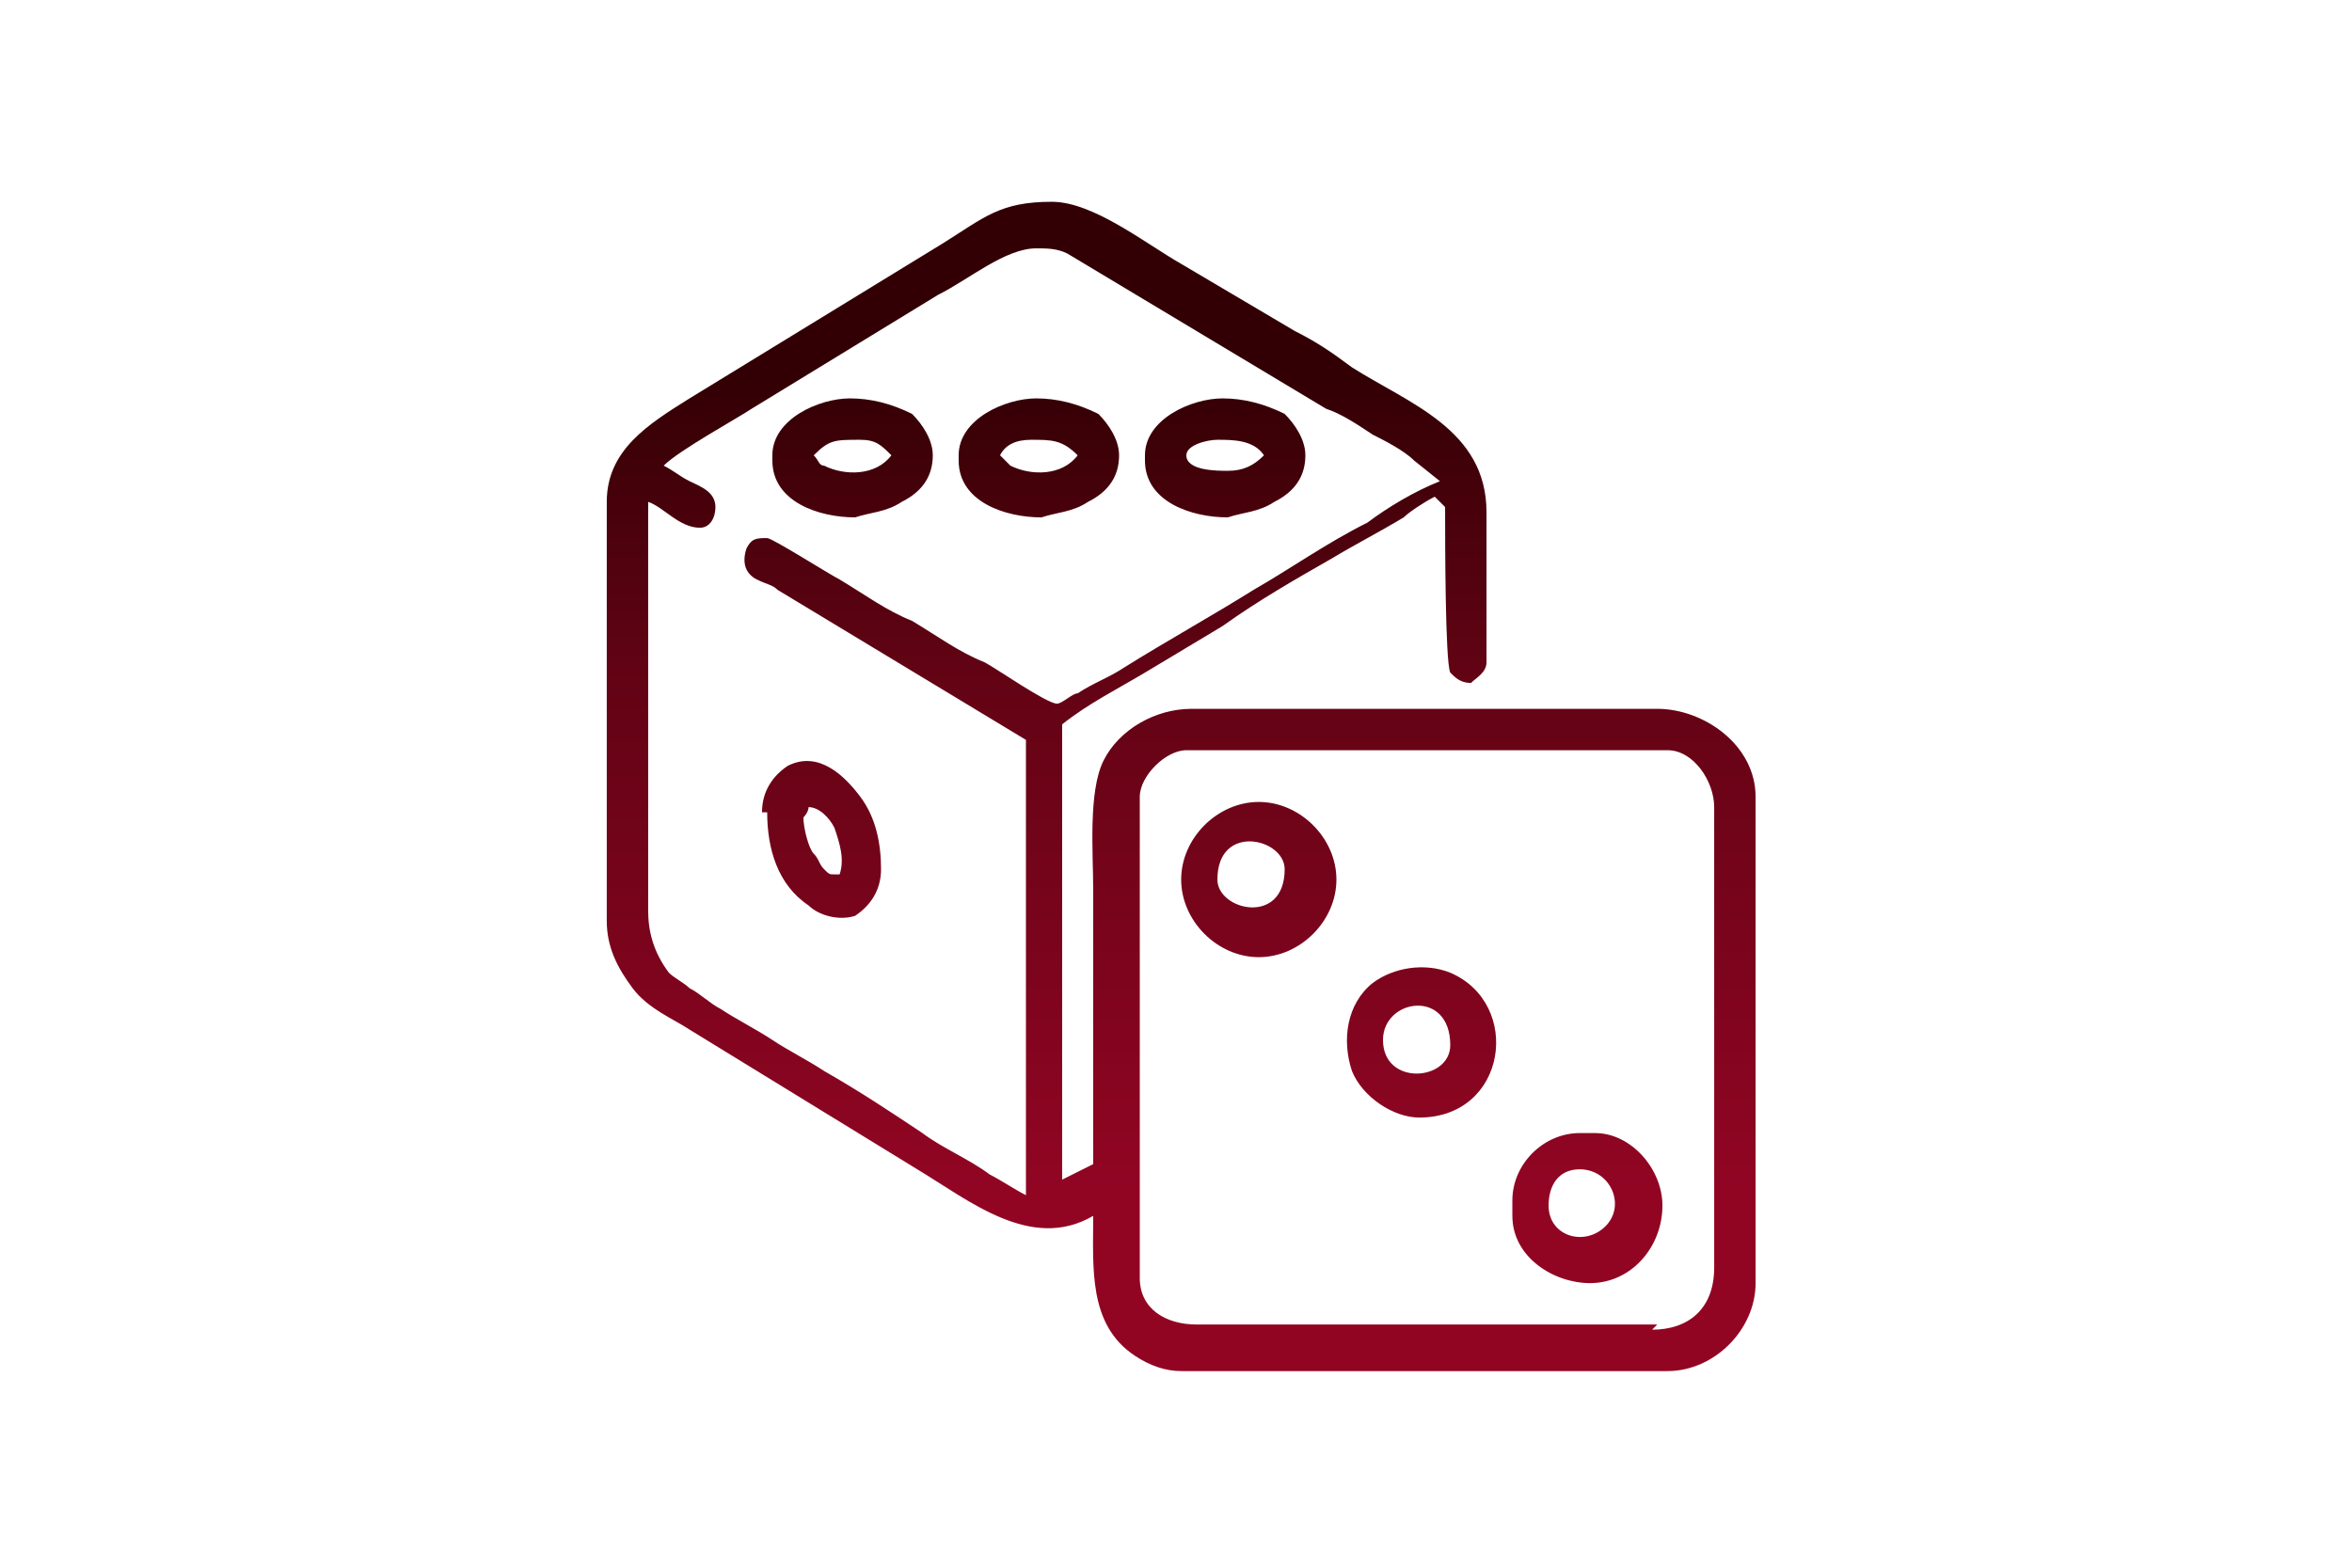 <?xml version="1.0" encoding="UTF-8"?>
<!DOCTYPE svg PUBLIC "-//W3C//DTD SVG 1.1//EN" "http://www.w3.org/Graphics/SVG/1.1/DTD/svg11.dtd">
<!-- Creator: CorelDRAW X6 -->
<svg xmlns="http://www.w3.org/2000/svg" xml:space="preserve" width="90mm" height="60mm" version="1.1" style="shape-rendering:geometricPrecision; text-rendering:geometricPrecision; image-rendering:optimizeQuality; fill-rule:evenodd; clip-rule:evenodd"
viewBox="0 0 454 303"
 xmlns:xlink="http://www.w3.org/1999/xlink">
 <defs>
  <style type="text/css">
   <![CDATA[
    .fil0 {fill:none}
    .fil1 {fill:url(#id0);fill-rule:nonzero}
   ]]>
  </style>
  <linearGradient id="id0" gradientUnits="userSpaceOnUse" x1="227.226" y1="230.352" x2="227.226" y2="72.615">
   <stop offset="0" style="stop-color:#910523"/>
   <stop offset="0.639" style="stop-color:#620314"/>
   <stop offset="1" style="stop-color:#320004"/>
  </linearGradient>
 </defs>
 <g id="Capa_x0020_1">
  <rect class="fil0" width="454" height="303"/>
  <path class="fil1" d="M277 96c-2,1 -5,3 -6,4 -5,3 -9,5 -14,8 -7,4 -14,8 -21,13 -5,3 -10,6 -15,9 -5,3 -11,6 -16,10l0 88c2,-1 4,-2 6,-3 0,-18 0,-35 0,-53 0,-7 -1,-19 2,-25 3,-6 10,-10 17,-10l90 0c9,0 19,7 19,17l0 94c0,9 -8,17 -17,17l-94 0c-3,0 -6,-1 -9,-3 -9,-6 -8,-17 -8,-27 -12,7 -24,-3 -34,-9l-44 -27c-3,-2 -8,-4 -11,-8 -3,-4 -5,-8 -5,-13l0 -81c0,-10 8,-15 16,-20l49 -30c8,-5 11,-8 21,-8 8,0 18,8 25,12l22 13c4,2 7,4 11,7 11,7 26,12 26,28l0 29c0,2 -2,3 -3,4 -2,0 -3,-1 -4,-2 -1,-2 -1,-26 -1,-32zm-4 -7c-2,-2 -6,-4 -8,-5 -3,-2 -6,-4 -9,-5l-50 -30c-2,-1 -4,-1 -6,-1 -6,0 -13,6 -19,9l-36 22c-3,2 -14,8 -17,11 2,1 3,2 5,3 2,1 5,2 5,5 0,2 -1,4 -3,4 -4,0 -7,-4 -10,-5 0,1 0,3 0,4l0 75c0,4 1,8 4,12 1,1 3,2 4,3 2,1 4,3 6,4 3,2 7,4 10,6 3,2 7,4 10,6 7,4 13,8 19,12 4,3 9,5 13,8 2,1 5,3 7,4l0 -88 -48 -29c-1,-1 -2,-1 -4,-2 -2,-1 -3,-3 -2,-6 1,-2 2,-2 4,-2 1,0 12,7 14,8 5,3 9,6 14,8 5,3 9,6 14,8 2,1 12,8 14,8 1,0 3,-2 4,-2 3,-2 6,-3 9,-5 8,-5 17,-10 25,-15 7,-4 14,-9 22,-13 4,-3 9,-6 14,-8zm-124 -1c0,-7 9,-11 15,-11 4,0 8,1 12,3 2,2 4,5 4,8 0,4 -2,7 -6,9 -3,2 -6,2 -9,3 -7,0 -16,-3 -16,-11zm36 0c0,-7 9,-11 15,-11 4,0 8,1 12,3 2,2 4,5 4,8 0,4 -2,7 -6,9 -3,2 -6,2 -9,3 -7,0 -16,-3 -16,-11zm36 0c0,-7 9,-11 15,-11 4,0 8,1 12,3 2,2 4,5 4,8 0,4 -2,7 -6,9 -3,2 -6,2 -9,3 -7,0 -16,-3 -16,-11zm-74 69c0,-4 2,-7 5,-9 6,-3 11,2 14,6 3,4 4,9 4,14 0,4 -2,7 -5,9 -3,1 -7,0 -9,-2 -6,-4 -8,-11 -8,-18zm10 -69c1,1 1,2 2,2 4,2 10,2 13,-2 -2,-2 -3,-3 -6,-3 -5,0 -6,0 -9,3zm36 0l0 0c1,1 1,1 2,2 4,2 10,2 13,-2 -3,-3 -5,-3 -9,-3 -3,0 -5,1 -6,3zm51 0c-2,-3 -6,-3 -9,-3 -2,0 -6,1 -6,3 0,3 6,3 8,3 3,0 5,-1 7,-3zm-82 81c1,-3 0,-6 -1,-9 -1,-2 -3,-4 -5,-4 0,1 -1,2 -1,2 0,2 1,6 2,7 1,1 1,2 2,3 1,1 1,1 2,1zm157 88c7,0 12,-4 12,-12l0 -89c0,-5 -4,-11 -9,-11l-93 0c-4,0 -9,5 -9,9l0 93c0,6 5,9 11,9l89 0zm-27 -25c0,-7 6,-13 13,-13l3 0c7,0 13,7 13,14 0,8 -6,15 -14,15 -7,0 -15,-5 -15,-13l0 -3zm-18 -16c-5,0 -11,-4 -13,-9 -2,-6 -1,-13 4,-17 4,-3 10,-4 15,-2 14,6 11,28 -6,28zm-46 -46c0,-8 7,-15 15,-15 8,0 15,7 15,15 0,8 -7,15 -15,15 -8,0 -15,-7 -15,-15zm71 63c0,6 7,8 11,4 4,-4 1,-11 -5,-11 -4,0 -6,3 -6,7zm-32 -32c0,9 13,8 13,1 0,-11 -13,-9 -13,-1zm-32 -31c0,6 13,9 13,-2 0,-6 -13,-9 -13,2z"/>
 </g>
</svg>
